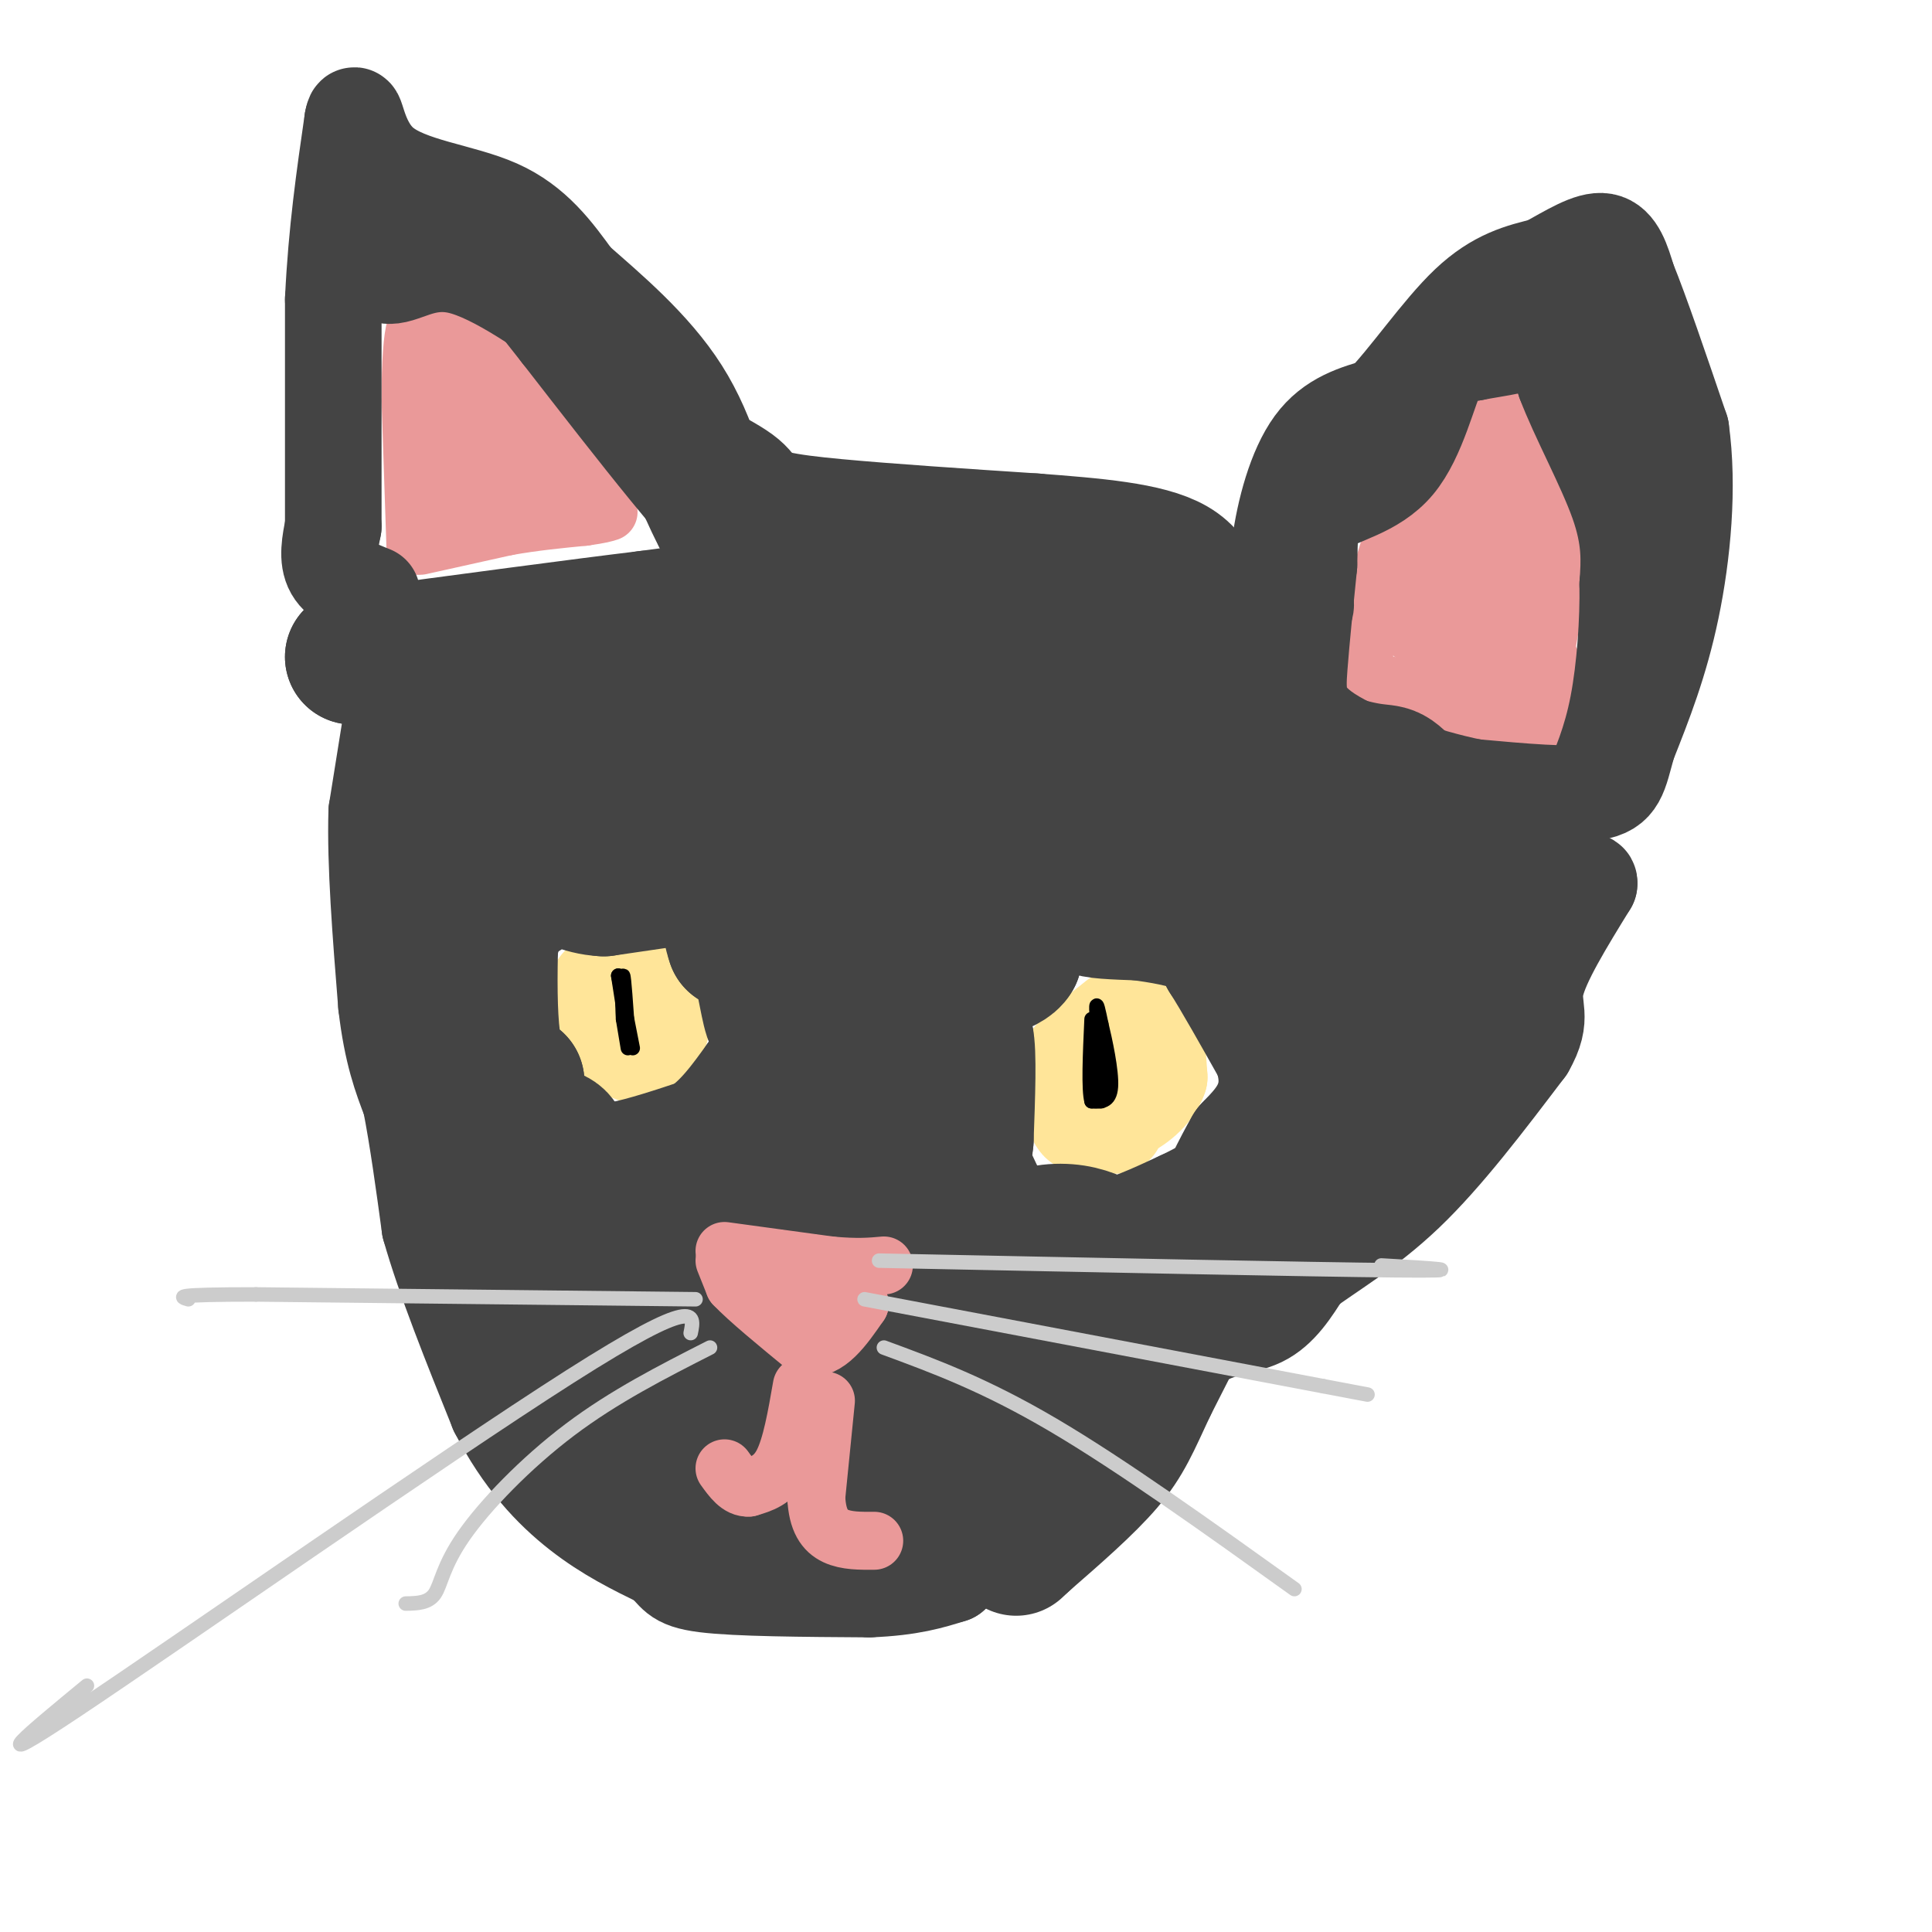 <svg viewBox='0 0 400 400' version='1.1' xmlns='http://www.w3.org/2000/svg' xmlns:xlink='http://www.w3.org/1999/xlink'><g fill='none' stroke='#ffe599' stroke-width='6' stroke-linecap='round' stroke-linejoin='round'><path d='M132,217c0.000,0.000 0.100,0.100 0.1,0.1'/></g>
<g fill='none' stroke='#ffe599' stroke-width='20' stroke-linecap='round' stroke-linejoin='round'><path d='M133,219c0.000,0.000 -5.000,-2.000 -5,-2'/><path d='M128,217c-1.667,-0.800 -3.333,-1.800 -4,-4c-0.667,-2.200 -0.333,-5.600 0,-9'/><path d='M124,204c2.089,-2.244 7.311,-3.356 10,-2c2.689,1.356 2.844,5.178 3,9'/><path d='M137,211c0.000,2.833 -1.500,5.417 -3,8'/><path d='M231,233c0.000,0.000 -5.000,-1.000 -5,-1'/><path d='M226,232c-1.311,0.289 -2.089,1.511 -3,0c-0.911,-1.511 -1.956,-5.756 -3,-10'/><path d='M220,222c1.333,-3.500 6.167,-7.250 11,-11'/><path d='M231,211c3.178,-2.244 5.622,-2.356 7,0c1.378,2.356 1.689,7.178 2,12'/><path d='M240,223c-1.156,3.511 -5.044,6.289 -7,7c-1.956,0.711 -1.978,-0.644 -2,-2'/></g>
<g fill='none' stroke='#000000' stroke-width='3' stroke-linecap='round' stroke-linejoin='round'><path d='M130,217c0.000,0.000 -1.000,-6.000 -1,-6'/><path d='M129,211c-0.200,-3.467 -0.200,-9.133 0,-9c0.200,0.133 0.600,6.067 1,12'/><path d='M130,214c-0.167,0.000 -1.083,-6.000 -2,-12'/><path d='M128,202c0.167,0.500 1.583,7.750 3,15'/><path d='M228,228c0.000,0.000 0.000,-6.000 0,-6'/><path d='M228,222c-0.267,-3.956 -0.933,-10.844 -1,-13c-0.067,-2.156 0.467,0.422 1,3'/><path d='M228,212c0.778,3.222 2.222,9.778 2,13c-0.222,3.222 -2.111,3.111 -4,3'/><path d='M226,228c-0.667,-2.333 -0.333,-9.667 0,-17'/></g>
<g fill='none' stroke='#444444' stroke-width='20' stroke-linecap='round' stroke-linejoin='round'><path d='M82,143c0.000,0.000 -4.000,25.000 -4,25'/><path d='M78,168c-0.333,10.833 0.833,25.417 2,40'/><path d='M80,208c1.167,10.000 3.083,15.000 5,20'/><path d='M85,228c1.500,7.667 2.750,16.833 4,26'/><path d='M89,254c3.000,10.667 8.500,24.333 14,38'/><path d='M103,292c5.200,10.133 11.200,16.467 17,21c5.800,4.533 11.400,7.267 17,10'/><path d='M137,323c3.133,2.622 2.467,4.178 9,5c6.533,0.822 20.267,0.911 34,1'/><path d='M180,329c8.500,-0.333 12.750,-1.667 17,-3'/><path d='M197,326c5.292,-4.723 10.023,-15.031 15,-20c4.977,-4.969 10.200,-4.600 16,-9c5.800,-4.400 12.177,-13.569 18,-18c5.823,-4.431 11.092,-4.123 15,-6c3.908,-1.877 6.454,-5.938 9,-10'/><path d='M270,263c4.956,-3.778 12.844,-8.222 21,-16c8.156,-7.778 16.578,-18.889 25,-30'/><path d='M316,217c3.844,-6.622 0.956,-8.178 2,-13c1.044,-4.822 6.022,-12.911 11,-21'/><path d='M329,183c0.378,-2.156 -4.178,2.956 -8,5c-3.822,2.044 -6.911,1.022 -10,0'/><path d='M311,188c-9.333,-2.667 -27.667,-9.333 -46,-16'/><path d='M265,172c-14.333,-5.167 -27.167,-10.083 -40,-15'/><path d='M225,157c-17.911,-6.111 -42.689,-13.889 -65,-18c-22.311,-4.111 -42.156,-4.556 -62,-5'/><path d='M98,134c-11.500,6.500 -9.250,25.250 -7,44'/><path d='M91,178c1.178,24.356 7.622,63.244 12,83c4.378,19.756 6.689,20.378 9,21'/><path d='M112,282c3.000,6.956 6.000,13.844 13,19c7.000,5.156 18.000,8.578 29,12'/><path d='M154,313c17.711,1.867 47.489,0.533 57,0c9.511,-0.533 -1.244,-0.267 -12,0'/><path d='M199,313c-5.976,0.690 -14.917,2.417 -32,0c-17.083,-2.417 -42.310,-8.976 -34,-13c8.310,-4.024 50.155,-5.512 92,-7'/><path d='M225,293c11.736,-2.549 -4.924,-5.421 -26,-8c-21.076,-2.579 -46.567,-4.867 -47,-5c-0.433,-0.133 24.191,1.887 34,3c9.809,1.113 4.803,1.318 2,2c-2.803,0.682 -3.401,1.841 -4,3'/><path d='M184,288c-14.133,0.689 -47.467,0.911 -60,0c-12.533,-0.911 -4.267,-2.956 4,-5'/></g>
<g fill='none' stroke='#444444' stroke-width='28' stroke-linecap='round' stroke-linejoin='round'><path d='M180,162c0.000,0.000 -20.000,107.000 -20,107'/><path d='M160,269c-3.362,17.826 -1.767,8.892 -3,6c-1.233,-2.892 -5.293,0.260 -6,0c-0.707,-0.260 1.941,-3.931 -3,-5c-4.941,-1.069 -17.470,0.466 -30,2'/><path d='M118,272c-5.843,0.540 -5.452,0.892 -6,0c-0.548,-0.892 -2.036,-3.026 -2,-5c0.036,-1.974 1.597,-3.787 11,-5c9.403,-1.213 26.647,-1.827 31,-4c4.353,-2.173 -4.185,-5.907 -10,-7c-5.815,-1.093 -8.908,0.453 -12,2'/><path d='M130,253c-6.533,-1.200 -16.867,-5.200 -22,-8c-5.133,-2.800 -5.067,-4.400 -5,-6'/><path d='M103,239c-1.405,-1.488 -2.417,-2.208 0,-3c2.417,-0.792 8.262,-1.655 11,-1c2.738,0.655 2.369,2.827 2,5'/><path d='M116,240c-0.267,1.489 -1.933,2.711 0,3c1.933,0.289 7.467,-0.356 13,-1'/><path d='M129,242c5.000,-1.000 11.000,-3.000 17,-5'/><path d='M146,237c4.833,-3.000 8.417,-8.000 12,-13'/><path d='M158,224c2.933,-3.267 4.267,-4.933 5,-9c0.733,-4.067 0.867,-10.533 1,-17'/><path d='M164,198c-1.133,-3.978 -4.467,-5.422 -5,-4c-0.533,1.422 1.733,5.711 4,10'/><path d='M163,204c0.167,2.833 -1.417,4.917 -3,7'/><path d='M160,211c-0.911,-1.400 -1.689,-8.400 -3,-12c-1.311,-3.600 -3.156,-3.800 -5,-4'/><path d='M152,195c-1.311,-3.733 -2.089,-11.067 -3,-14c-0.911,-2.933 -1.956,-1.467 -3,0'/><path d='M146,181c-4.000,0.500 -12.500,1.750 -21,3'/><path d='M125,184c-5.000,-0.244 -7.000,-2.356 -10,-2c-3.000,0.356 -7.000,3.178 -11,6'/><path d='M104,188c-2.500,4.500 -3.250,12.750 -4,21'/><path d='M100,209c-0.933,5.267 -1.267,7.933 0,10c1.267,2.067 4.133,3.533 7,5'/><path d='M107,224c-0.067,1.000 -3.733,1.000 -5,-9c-1.267,-10.000 -0.133,-30.000 1,-50'/><path d='M103,165c-0.167,-8.718 -1.086,-5.512 0,-5c1.086,0.512 4.177,-1.670 6,0c1.823,1.670 2.378,7.191 14,10c11.622,2.809 34.311,2.904 57,3'/><path d='M180,173c8.619,-0.155 1.667,-2.042 -2,-5c-3.667,-2.958 -4.048,-6.988 -16,-10c-11.952,-3.012 -35.476,-5.006 -59,-7'/><path d='M103,151c-4.898,-2.200 12.356,-4.200 19,-4c6.644,0.200 2.678,2.600 9,4c6.322,1.400 22.933,1.800 36,3c13.067,1.200 22.591,3.200 30,6c7.409,2.800 12.705,6.400 18,10'/><path d='M215,170c4.133,2.756 5.467,4.644 3,7c-2.467,2.356 -8.733,5.178 -15,8'/><path d='M203,185c-5.583,1.476 -12.042,1.167 -14,3c-1.958,1.833 0.583,5.810 4,7c3.417,1.190 7.708,-0.405 12,-2'/><path d='M205,193c2.711,-0.533 3.489,-0.867 4,0c0.511,0.867 0.756,2.933 1,5'/><path d='M210,198c-0.667,1.333 -2.833,2.167 -5,3'/><path d='M205,201c-2.511,1.311 -6.289,3.089 -8,6c-1.711,2.911 -1.356,6.956 -1,11'/><path d='M196,218c-0.167,2.167 -0.083,2.083 0,2'/><path d='M196,220c0.667,-0.500 2.333,-2.750 4,-5'/><path d='M200,215c0.667,2.667 0.333,11.833 0,21'/><path d='M200,236c-0.356,4.156 -1.244,4.044 1,9c2.244,4.956 7.622,14.978 13,25'/><path d='M214,270c-2.579,3.737 -15.526,0.579 -22,-5c-6.474,-5.579 -6.474,-13.579 -6,-21c0.474,-7.421 1.421,-14.263 1,-16c-0.421,-1.737 -2.211,1.632 -4,5'/><path d='M183,233c-2.096,4.187 -5.335,12.153 -6,23c-0.665,10.847 1.244,24.574 4,29c2.756,4.426 6.359,-0.450 13,-1c6.641,-0.550 16.321,3.225 26,7'/><path d='M220,291c5.742,1.172 7.096,0.603 11,-4c3.904,-4.603 10.359,-13.239 16,-17c5.641,-3.761 10.469,-2.646 9,-2c-1.469,0.646 -9.234,0.823 -17,1'/><path d='M239,269c-5.222,0.644 -9.778,1.756 -14,0c-4.222,-1.756 -8.111,-6.378 -12,-11'/><path d='M213,258c-0.489,-2.511 4.289,-3.289 8,-3c3.711,0.289 6.356,1.644 9,3'/><path d='M230,258c4.167,-0.500 10.083,-3.250 16,-6'/><path d='M246,252c5.333,-2.500 10.667,-5.750 16,-9'/><path d='M262,243c7.333,-6.111 17.667,-16.889 25,-23c7.333,-6.111 11.667,-7.556 16,-9'/><path d='M303,211c1.452,-2.952 -2.917,-5.833 -8,-7c-5.083,-1.167 -10.881,-0.619 -16,-2c-5.119,-1.381 -9.560,-4.690 -14,-8'/><path d='M265,194c-3.750,-2.988 -6.125,-6.458 -11,-9c-4.875,-2.542 -12.250,-4.155 -16,-4c-3.750,0.155 -3.875,2.077 -4,4'/><path d='M234,185c-2.844,1.244 -7.956,2.356 -8,3c-0.044,0.644 4.978,0.822 10,1'/><path d='M236,189c4.222,0.556 9.778,1.444 13,3c3.222,1.556 4.111,3.778 5,6'/><path d='M254,198c2.667,4.167 6.833,11.583 11,19'/><path d='M265,217c1.978,5.489 1.422,9.711 0,13c-1.422,3.289 -3.711,5.644 -6,8'/><path d='M259,238c-2.333,4.000 -5.167,10.000 -8,16'/><path d='M251,254c-0.133,1.556 3.533,-2.556 2,2c-1.533,4.556 -8.267,17.778 -15,31'/><path d='M238,287c-3.578,7.667 -5.022,11.333 -9,16c-3.978,4.667 -10.489,10.333 -17,16'/><path d='M212,319c-2.833,2.667 -1.417,1.333 0,0'/></g>
<g fill='none' stroke='#ea9999' stroke-width='12' stroke-linecap='round' stroke-linejoin='round'><path d='M150,259c0.000,0.000 22.000,3.000 22,3'/><path d='M172,262c5.500,0.500 8.250,0.250 11,0'/><path d='M150,261c0.000,0.000 2.000,5.000 2,5'/><path d='M152,266c2.833,3.000 8.917,8.000 15,13'/><path d='M167,279c4.333,0.667 7.667,-4.167 11,-9'/><path d='M178,270c-0.500,-1.500 -7.250,-0.750 -14,0'/><path d='M164,270c-1.833,0.000 0.583,0.000 3,0'/><path d='M166,287c-1.083,6.250 -2.167,12.500 -4,16c-1.833,3.500 -4.417,4.250 -7,5'/><path d='M155,308c-2.000,0.167 -3.500,-1.917 -5,-4'/><path d='M171,290c0.000,0.000 -2.000,20.000 -2,20'/><path d='M169,310c0.222,4.844 1.778,6.956 4,8c2.222,1.044 5.111,1.022 8,1'/></g>
<g fill='none' stroke='#cccccc' stroke-width='3' stroke-linecap='round' stroke-linejoin='round'><path d='M144,269c0.000,0.000 -91.000,-1.000 -91,-1'/><path d='M53,268c-17.500,0.000 -15.750,0.500 -14,1'/><path d='M143,276c0.822,-3.978 1.644,-7.956 -25,9c-26.644,16.956 -80.756,54.844 -102,69c-21.244,14.156 -9.622,4.578 2,-5'/><path d='M147,279c-9.911,5.042 -19.821,10.083 -29,17c-9.179,6.917 -17.625,15.708 -22,22c-4.375,6.292 -4.679,10.083 -6,12c-1.321,1.917 -3.661,1.958 -6,2'/><path d='M183,279c10.417,3.833 20.833,7.667 35,16c14.167,8.333 32.083,21.167 50,34'/><path d='M182,261c44.833,0.917 89.667,1.833 107,2c17.333,0.167 7.167,-0.417 -3,-1'/><path d='M179,269c0.000,0.000 95.000,18.000 95,18'/><path d='M274,287c15.833,3.000 7.917,1.500 0,0'/></g>
<g fill='none' stroke='#ea9999' stroke-width='12' stroke-linecap='round' stroke-linejoin='round'><path d='M317,154c2.417,-15.583 4.833,-31.167 7,-39c2.167,-7.833 4.083,-7.917 6,-8'/><path d='M330,107c0.903,-4.006 0.159,-10.022 -1,-15c-1.159,-4.978 -2.735,-8.917 -5,-8c-2.265,0.917 -5.219,6.691 -10,10c-4.781,3.309 -11.391,4.155 -18,5'/><path d='M296,99c-4.510,2.687 -6.786,6.906 -8,13c-1.214,6.094 -1.365,14.064 -3,18c-1.635,3.936 -4.753,3.839 -5,5c-0.247,1.161 2.376,3.581 5,6'/><path d='M285,141c9.133,3.556 29.467,9.444 36,7c6.533,-2.444 -0.733,-13.222 -8,-24'/><path d='M313,124c0.080,-11.349 4.279,-27.722 7,-30c2.721,-2.278 3.963,9.541 4,16c0.037,6.459 -1.132,7.560 -4,10c-2.868,2.440 -7.434,6.220 -12,10'/><path d='M282,132c0.000,0.000 7.000,-23.000 7,-23'/><path d='M289,109c2.500,-6.833 5.250,-12.417 8,-18'/><path d='M297,91c3.833,-3.833 9.417,-4.417 15,-5'/><path d='M312,86c3.298,-1.595 4.042,-3.083 5,-4c0.958,-0.917 2.131,-1.262 2,3c-0.131,4.262 -1.565,13.131 -3,22'/><path d='M316,107c-0.500,9.202 -0.250,21.208 -1,27c-0.750,5.792 -2.500,5.369 -4,5c-1.500,-0.369 -2.750,-0.685 -4,-1'/><path d='M307,138c-2.968,-1.009 -8.389,-3.030 -12,-5c-3.611,-1.970 -5.411,-3.889 -2,-9c3.411,-5.111 12.034,-13.415 16,-17c3.966,-3.585 3.276,-2.453 3,0c-0.276,2.453 -0.138,6.226 0,10'/><path d='M312,117c-1.927,4.497 -6.746,10.741 -10,12c-3.254,1.259 -4.944,-2.467 -6,-7c-1.056,-4.533 -1.476,-9.874 0,-13c1.476,-3.126 4.850,-4.036 7,-2c2.150,2.036 3.075,7.018 4,12'/><path d='M307,119c0.000,2.167 -2.000,1.583 -4,1'/><path d='M87,113c0.000,0.000 18.000,-4.000 18,-4'/><path d='M105,109c5.667,-1.000 10.833,-1.500 16,-2'/><path d='M121,107c3.500,-0.500 4.250,-0.750 5,-1'/><path d='M86,113c0.000,0.000 -1.000,-30.000 -1,-30'/><path d='M85,83c-0.022,-8.089 0.422,-13.311 1,-15c0.578,-1.689 1.289,0.156 2,2'/><path d='M88,70c1.024,2.786 2.583,8.750 8,12c5.417,3.250 14.690,3.786 19,5c4.310,1.214 3.655,3.107 3,5'/><path d='M118,92c2.067,3.711 5.733,10.489 5,10c-0.733,-0.489 -5.867,-8.244 -11,-16'/><path d='M112,86c-3.356,-5.422 -6.244,-10.978 -10,-14c-3.756,-3.022 -8.378,-3.511 -13,-4'/><path d='M89,68c0.345,3.357 7.708,13.750 11,21c3.292,7.250 2.512,11.357 1,13c-1.512,1.643 -3.756,0.821 -6,0'/><path d='M95,102c-0.001,-2.858 2.997,-10.003 7,-14c4.003,-3.997 9.011,-4.844 11,-3c1.989,1.844 0.959,6.381 -1,9c-1.959,2.619 -4.845,3.320 -5,4c-0.155,0.680 2.423,1.340 5,2'/><path d='M112,100c1.896,0.734 4.137,1.568 3,2c-1.137,0.432 -5.652,0.463 -10,-3c-4.348,-3.463 -8.528,-10.418 -11,-13c-2.472,-2.582 -3.236,-0.791 -4,1'/><path d='M90,87c-0.667,0.333 -0.333,0.667 0,1'/></g>
<g fill='none' stroke='#444444' stroke-width='28' stroke-linecap='round' stroke-linejoin='round'><path d='M171,129c-4.417,-1.417 -8.833,-2.833 -15,-3c-6.167,-0.167 -14.083,0.917 -22,2'/><path d='M134,128c-13.833,1.667 -37.417,4.833 -61,8'/><path d='M73,136c0.833,0.333 33.417,-2.833 66,-6'/><path d='M139,130c14.356,-2.844 17.244,-6.956 17,-11c-0.244,-4.044 -3.622,-8.022 -7,-12'/><path d='M149,107c-2.000,-3.833 -3.500,-7.417 -5,-11'/><path d='M144,96c0.274,-0.155 3.458,4.958 8,8c4.542,3.042 10.440,4.012 21,5c10.560,0.988 25.780,1.994 41,3'/><path d='M214,112c12.600,0.956 23.600,1.844 29,5c5.400,3.156 5.200,8.578 5,14'/><path d='M248,131c1.587,4.096 3.054,7.335 6,11c2.946,3.665 7.370,7.756 -2,5c-9.370,-2.756 -32.534,-12.359 -47,-17c-14.466,-4.641 -20.233,-4.321 -26,-4'/><path d='M179,126c-5.111,-0.711 -4.889,-0.489 -3,0c1.889,0.489 5.444,1.244 9,2'/><path d='M185,128c5.178,0.089 13.622,-0.689 29,4c15.378,4.689 37.689,14.844 60,25'/><path d='M274,157c12.119,4.107 12.417,1.875 15,4c2.583,2.125 7.452,8.607 12,12c4.548,3.393 8.774,3.696 13,4'/><path d='M314,177c3.000,0.833 4.000,0.917 5,1'/></g>
<g fill='none' stroke='#444444' stroke-width='20' stroke-linecap='round' stroke-linejoin='round'><path d='M77,123c-3.333,-1.333 -6.667,-2.667 -8,-5c-1.333,-2.333 -0.667,-5.667 0,-9'/><path d='M69,109c0.000,-9.333 0.000,-28.167 0,-47'/><path d='M69,62c0.667,-14.000 2.333,-25.500 4,-37'/><path d='M73,25c0.738,-4.048 0.583,4.333 6,9c5.417,4.667 16.405,5.619 24,9c7.595,3.381 11.798,9.190 16,15'/><path d='M119,58c6.889,6.067 16.111,13.733 22,23c5.889,9.267 8.444,20.133 11,31'/><path d='M152,112c-4.167,-2.000 -20.083,-22.500 -36,-43'/><path d='M116,69c-8.444,-10.600 -11.556,-15.600 -17,-18c-5.444,-2.400 -13.222,-2.200 -21,-2'/><path d='M78,49c-3.345,1.821 -1.208,7.375 2,8c3.208,0.625 7.488,-3.679 15,-2c7.512,1.679 18.256,9.339 29,17'/><path d='M124,72c5.574,5.175 5.010,9.614 10,14c4.990,4.386 15.536,8.719 20,12c4.464,3.281 2.847,5.509 9,10c6.153,4.491 20.077,11.246 34,18'/><path d='M197,126c18.622,1.911 48.178,-2.311 62,-3c13.822,-0.689 11.911,2.156 10,5'/><path d='M269,128c1.200,2.333 -0.800,5.667 -2,6c-1.200,0.333 -1.600,-2.333 -2,-5'/><path d='M265,129c-0.560,-3.238 -0.958,-8.833 0,-16c0.958,-7.167 3.274,-15.905 7,-21c3.726,-5.095 8.863,-6.548 14,-8'/><path d='M286,84c5.467,-5.556 12.133,-15.444 18,-21c5.867,-5.556 10.933,-6.778 16,-8'/><path d='M320,55c4.933,-2.711 9.267,-5.489 12,-5c2.733,0.489 3.867,4.244 5,8'/><path d='M337,58c2.667,6.500 6.833,18.750 11,31'/><path d='M348,89c1.667,11.800 0.333,25.800 -2,37c-2.333,11.200 -5.667,19.600 -9,28'/><path d='M337,154c-1.844,6.622 -1.956,9.178 -7,10c-5.044,0.822 -15.022,-0.089 -25,-1'/><path d='M305,163c-10.274,-2.060 -23.458,-6.708 -30,-11c-6.542,-4.292 -6.440,-8.226 -6,-14c0.440,-5.774 1.220,-13.387 2,-21'/><path d='M271,117c0.201,-5.730 -0.297,-9.557 3,-12c3.297,-2.443 10.388,-3.504 15,-9c4.612,-5.496 6.746,-15.427 9,-20c2.254,-4.573 4.627,-3.786 7,-3'/><path d='M305,73c4.381,-0.893 11.833,-1.625 15,-4c3.167,-2.375 2.048,-6.393 2,-5c-0.048,1.393 0.976,8.196 2,15'/><path d='M324,79c2.667,7.133 8.333,17.467 11,25c2.667,7.533 2.333,12.267 2,17'/><path d='M337,121c0.133,7.400 -0.533,17.400 -2,25c-1.467,7.600 -3.733,12.800 -6,18'/></g>
</svg>